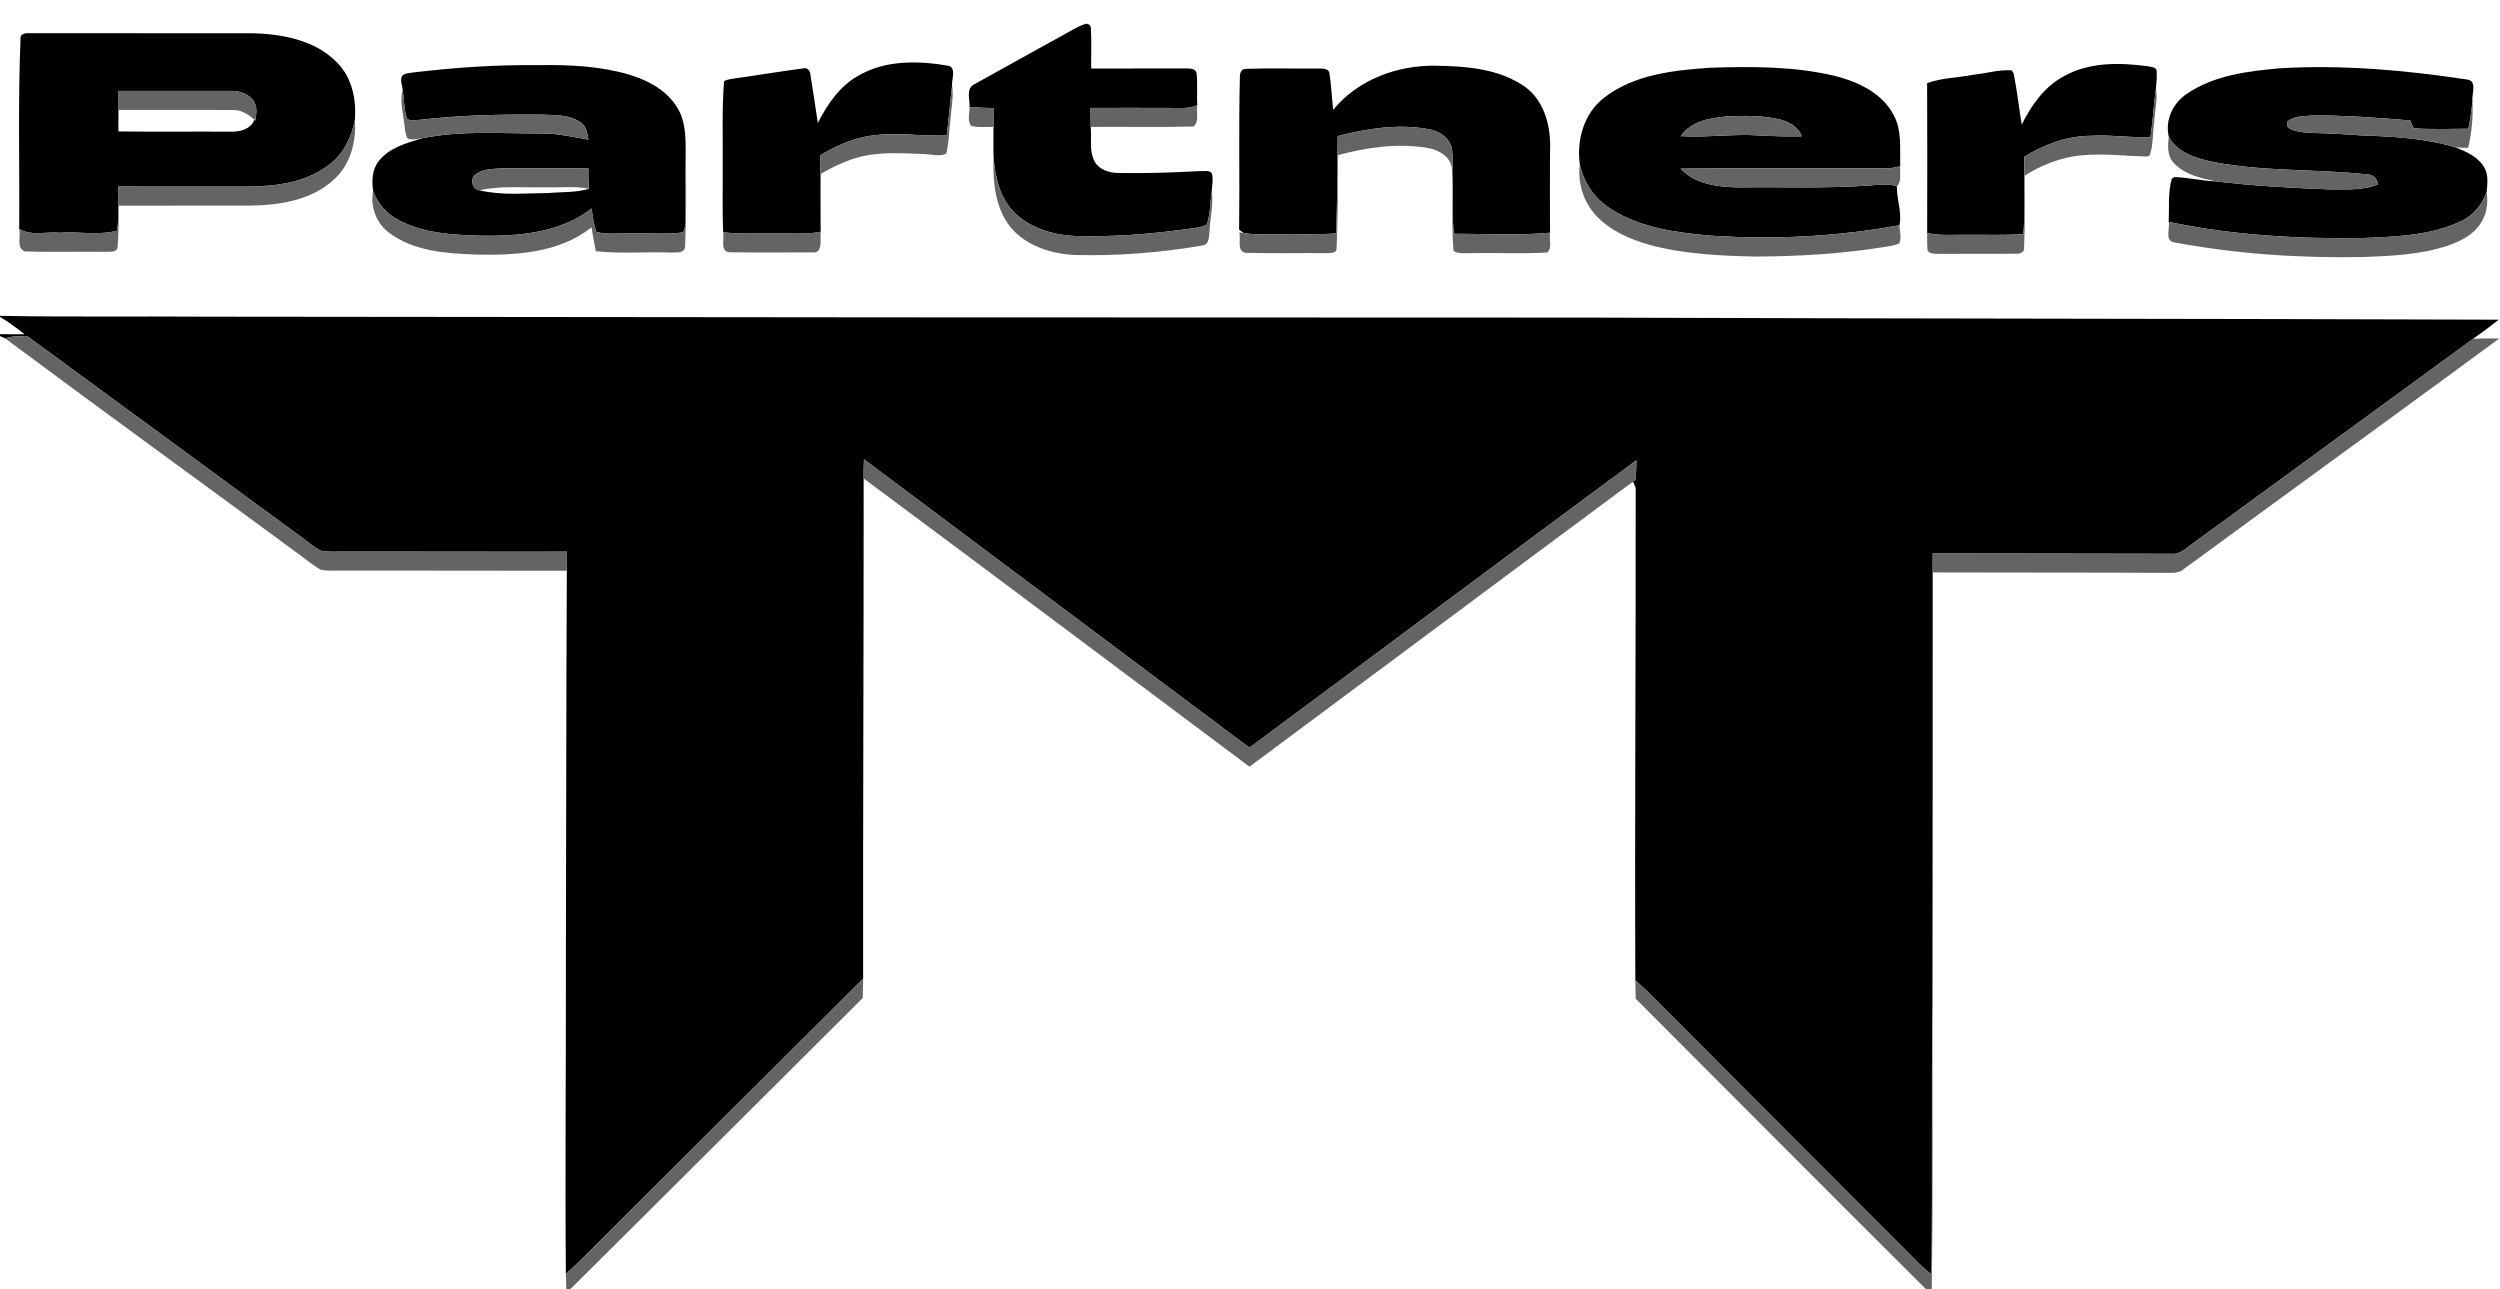 <?xml version="1.0" encoding="UTF-8" ?>
<!DOCTYPE svg PUBLIC "-//W3C//DTD SVG 1.1//EN" "http://www.w3.org/Graphics/SVG/1.1/DTD/svg11.dtd">
<svg width="921pt" height="475pt" viewBox="0 0 921 475" version="1.1" xmlns="http://www.w3.org/2000/svg">
<g id="#000000ff">
<path fill="#000000" opacity="1.00" d=" M 393.81 11.72 C 395.86 10.57 397.91 9.33 400.21 8.72 C 401.44 8.90 401.99 9.61 401.89 10.84 C 402.19 15.63 401.91 20.44 402.00 25.24 C 413.68 25.25 425.36 25.25 437.04 25.23 C 438.42 25.26 440.42 25.19 440.83 26.92 C 441.23 30.86 440.87 34.84 441.07 38.80 C 437.89 40.16 434.38 39.75 431.03 39.77 C 421.26 39.73 411.49 39.74 401.73 39.77 C 401.75 42.10 401.78 44.43 401.84 46.76 C 402.21 51.06 401.14 55.78 403.38 59.71 C 405.13 62.64 408.77 63.70 412.00 63.73 C 421.94 63.90 431.90 63.59 441.83 63.04 C 443.30 63.18 445.31 62.51 446.43 63.79 C 447.05 65.95 446.51 68.25 446.42 70.45 C 445.76 74.54 445.96 78.82 444.57 82.76 C 442.19 83.96 439.45 84.02 436.87 84.45 C 423.32 86.26 409.65 87.39 395.98 86.93 C 387.70 86.56 379.07 83.92 373.21 77.79 C 368.22 72.45 366.55 64.96 366.04 57.88 C 365.90 54.17 366.03 50.46 366.00 46.75 C 366.00 44.44 365.99 42.14 365.99 39.83 C 363.05 39.77 360.11 39.65 357.18 39.46 C 357.35 36.68 355.74 32.60 358.95 31.04 C 370.53 24.54 382.20 18.18 393.81 11.72 Z" />
<path fill="#000000" opacity="1.00" d=" M 7.57 14.02 C 7.51 12.27 9.76 12.16 11.02 12.23 C 38.36 12.28 65.70 12.21 93.04 12.26 C 104.25 12.52 116.55 14.88 124.52 23.42 C 129.79 28.93 131.33 36.87 130.74 44.25 C 129.54 50.47 126.64 56.52 121.54 60.45 C 113.26 67.06 102.28 68.61 92.00 68.74 C 75.87 68.75 59.74 68.77 43.61 68.72 C 43.26 74.14 43.97 79.61 43.14 84.99 C 36.33 86.77 28.99 85.27 21.98 85.75 C 17.05 85.28 11.55 87.04 7.08 84.35 C 7.24 60.91 6.60 37.45 7.57 14.02 M 43.51 33.51 C 43.54 38.64 43.40 43.78 43.63 48.91 C 43.64 48.78 43.65 48.54 43.65 48.41 C 57.44 48.61 71.24 48.43 85.03 48.51 C 88.42 48.62 92.41 47.58 93.74 44.08 L 94.15 44.39 C 94.30 42.25 94.89 39.94 93.81 37.92 C 92.23 34.71 88.38 33.42 85.00 33.49 C 71.17 33.51 57.34 33.49 43.51 33.51 Z" />
<path fill="#000000" opacity="1.00" d=" M 316.01 28.01 C 326.14 21.97 338.62 22.30 349.86 24.32 C 352.21 25.76 350.56 29.17 350.75 31.44 C 350.01 37.59 349.56 43.77 348.76 49.92 C 338.80 50.27 328.73 48.37 318.84 50.34 C 312.93 51.51 307.40 54.07 302.26 57.14 C 302.28 66.15 302.19 75.17 302.33 84.18 L 302.34 85.38 C 296.95 86.46 291.43 85.89 285.97 86.00 C 279.45 85.89 272.90 86.36 266.40 85.57 C 266.06 77.05 266.33 68.52 266.25 60.00 C 266.34 49.98 265.94 39.93 266.74 29.93 C 268.20 29.06 269.97 29.07 271.60 28.74 C 279.79 27.63 287.94 26.22 296.14 25.16 C 297.58 24.76 298.53 26.38 298.57 27.62 C 299.57 33.51 300.39 39.42 301.29 45.32 C 304.75 38.52 309.21 31.86 316.01 28.01 Z" />
<path fill="#000000" opacity="1.00" d=" M 151.66 26.77 C 167.37 24.85 183.19 23.80 199.02 24.00 C 210.07 23.83 221.28 24.38 231.93 27.53 C 238.79 29.62 245.66 33.30 249.48 39.61 C 252.51 44.41 252.60 50.30 252.61 55.79 C 252.43 63.85 252.52 71.92 252.56 79.98 C 252.48 81.87 252.62 83.89 251.67 85.61 C 245.48 86.49 239.20 85.79 232.98 86.00 C 228.56 85.81 224.01 86.59 219.69 85.44 C 218.71 82.66 218.38 79.72 217.93 76.84 C 206.38 85.81 191.07 87.08 176.97 86.83 C 166.58 86.53 155.59 85.98 146.33 80.76 C 142.17 78.53 139.00 74.75 137.43 70.31 C 136.97 66.62 137.05 62.50 139.46 59.44 C 143.28 54.47 149.64 52.72 155.37 50.98 C 169.74 47.96 184.51 49.22 199.08 49.17 C 205.07 49.04 210.90 50.44 216.76 51.46 C 216.37 49.17 216.08 46.51 213.93 45.14 C 209.92 42.24 204.68 42.40 199.96 42.24 C 184.92 42.10 169.85 42.38 154.90 44.12 C 153.28 44.19 151.55 44.60 150.01 43.90 C 148.77 40.45 148.94 36.73 148.36 33.16 C 148.24 31.50 147.35 29.73 148.06 28.10 C 148.91 26.97 150.41 27.03 151.66 26.77 M 175.20 64.21 C 173.06 65.91 173.88 69.61 176.60 70.11 C 184.88 72.09 193.50 71.17 201.93 71.12 C 206.94 70.66 212.11 71.01 216.97 69.55 C 216.73 67.05 216.71 64.55 216.76 62.04 C 206.17 61.97 195.58 61.99 184.99 62.02 C 181.68 62.24 178.00 62.18 175.20 64.21 Z" />
<path fill="#000000" opacity="1.00" d=" M 491.13 40.48 C 500.22 29.32 514.88 23.93 529.03 24.22 C 540.33 24.38 552.54 25.34 562.03 32.13 C 569.34 37.60 571.49 47.35 571.02 56.02 C 570.99 65.92 570.97 75.83 571.03 85.73 C 559.26 86.81 547.38 86.12 535.57 86.11 C 534.66 76.08 535.79 65.98 535.01 55.95 C 534.83 51.20 530.42 48.18 526.09 47.54 C 514.98 45.57 503.61 47.33 492.81 50.14 C 492.66 62.09 492.66 74.05 492.26 86.00 C 484.85 86.49 477.42 86.16 470.00 86.25 C 466.03 86.20 462.02 86.58 458.11 85.82 C 457.70 85.52 456.89 84.91 456.49 84.61 C 456.75 66.09 456.30 47.57 456.76 29.06 C 456.68 27.51 456.95 25.34 458.96 25.35 C 467.96 25.09 476.97 25.32 485.98 25.24 C 487.28 25.26 489.54 25.22 489.76 26.98 C 490.45 31.45 490.65 35.98 491.13 40.48 Z" />
<path fill="#000000" opacity="1.00" d=" M 760.13 28.20 C 769.51 22.83 780.78 23.00 791.17 24.40 C 792.31 24.72 794.15 24.54 794.51 26.02 C 794.66 28.13 794.44 30.24 794.27 32.35 C 793.44 38.40 793.14 44.51 792.22 50.55 C 784.80 50.78 777.41 49.58 769.99 50.03 C 761.35 50.15 753.01 53.22 745.74 57.75 C 745.59 67.26 746.15 76.79 745.41 86.28 C 738.60 86.69 731.78 86.44 724.96 86.49 C 719.96 86.41 714.89 86.96 709.97 85.82 C 710.01 67.42 710.04 49.02 709.95 30.63 C 715.42 28.63 721.35 28.65 727.02 27.53 C 731.71 27.06 736.39 25.58 741.12 25.92 C 741.29 26.20 741.64 26.74 741.82 27.02 C 743.08 33.27 743.78 39.63 744.81 45.93 C 748.30 38.86 753.04 32.04 760.13 28.20 Z" />
<path fill="#000000" opacity="1.00" d=" M 591.02 35.95 C 602.04 27.40 616.56 25.89 630.01 24.95 C 645.38 24.48 661.00 24.37 676.03 27.99 C 684.49 30.10 693.37 34.29 697.61 42.34 C 700.76 48.11 699.85 54.86 700.05 61.17 C 698.41 61.62 696.74 62.03 695.04 62.03 C 669.73 62.05 644.42 61.86 619.12 62.12 C 624.65 68.05 633.29 68.96 640.95 69.03 C 657.00 68.81 673.08 69.50 689.11 68.29 C 692.35 68.09 695.70 67.49 698.83 68.70 C 698.70 73.49 700.75 78.19 699.77 82.96 C 676.79 87.20 653.23 88.38 629.92 86.79 C 617.53 85.67 604.57 83.97 593.82 77.24 C 587.79 73.58 583.43 67.47 582.01 60.55 C 580.73 51.53 583.59 41.63 591.02 35.95 M 619.17 50.16 C 628.76 50.72 638.33 49.28 647.92 49.88 C 653.20 50.18 658.50 50.35 663.80 50.22 C 662.56 46.89 659.30 44.94 656.01 44.08 C 649.49 42.46 642.69 42.60 636.03 42.90 C 629.92 43.45 622.87 44.69 619.17 50.16 Z" />
<path fill="#000000" opacity="1.00" d=" M 805.56 34.63 C 815.57 27.71 828.12 26.20 839.95 25.15 C 863.02 23.80 886.18 25.85 908.98 29.31 C 912.74 29.90 910.50 34.74 910.84 37.31 C 910.52 40.71 910.02 44.09 909.34 47.43 C 902.62 47.47 895.89 47.71 889.18 47.28 C 888.75 46.31 888.33 45.34 887.92 44.37 C 875.98 43.38 864.01 42.46 852.02 42.55 C 848.84 42.88 845.09 42.55 842.60 44.92 C 842.65 45.42 842.76 46.42 842.81 46.92 C 845.80 48.92 849.55 48.78 852.99 49.01 C 858.67 49.12 864.33 49.50 870.00 49.88 C 881.59 50.31 893.34 50.90 904.53 54.26 C 908.61 55.84 913.05 57.83 915.29 61.84 C 916.80 64.54 916.35 67.78 916.07 70.73 C 914.45 75.42 911.10 79.47 906.53 81.52 C 895.48 86.77 882.95 87.16 870.95 87.67 C 846.85 88.08 822.58 86.70 798.95 81.74 C 799.18 76.48 798.65 70.99 800.06 65.89 L 801.04 65.25 C 806.17 65.34 811.21 66.69 816.36 66.82 C 830.20 68.49 844.12 69.25 858.04 69.76 C 864.09 69.72 870.39 70.29 876.12 67.87 C 875.61 65.88 874.38 64.23 872.14 64.26 C 853.44 62.20 834.41 63.29 815.87 59.77 C 809.54 58.46 802.29 56.54 798.99 50.38 C 797.55 44.31 800.45 38.01 805.56 34.63 Z" />
<path fill="#000000" opacity="1.00" d=" M 0.00 116.35 C 25.00 116.83 50.01 116.47 75.02 116.66 C 245.04 116.88 415.05 117.01 585.07 117.00 C 696.90 117.42 808.72 117.37 920.55 117.77 C 917.44 120.23 914.24 122.57 911.03 124.87 C 876.88 149.80 842.72 174.70 808.60 199.64 C 805.93 201.43 803.50 204.32 799.99 204.02 C 770.66 203.94 741.33 203.95 712.01 203.89 C 712.00 206.22 711.99 208.55 712.00 210.88 C 711.97 263.21 712.03 315.54 711.92 367.86 C 711.48 401.72 711.97 435.59 711.54 469.45 C 708.93 467.44 706.55 465.17 704.30 462.78 C 674.80 433.24 645.28 403.73 615.82 374.16 C 611.36 369.84 607.20 365.20 602.46 361.18 C 602.21 300.71 602.66 240.23 602.59 179.77 C 602.38 179.25 601.98 178.22 601.77 177.70 L 601.33 177.62 C 601.64 177.39 602.25 176.93 602.56 176.70 C 602.75 174.31 602.81 171.93 602.86 169.54 C 555.22 204.69 507.87 240.23 460.27 275.44 C 412.97 240.00 365.58 204.66 318.28 169.20 C 318.20 171.55 318.14 173.90 318.17 176.26 C 318.20 237.68 317.90 299.11 317.98 360.53 C 287.97 390.37 258.04 420.28 228.04 450.12 C 221.52 456.53 215.24 463.19 208.47 469.33 C 208.13 431.54 208.55 393.73 208.47 355.93 C 208.62 307.38 208.57 258.83 208.82 210.27 C 208.85 207.93 208.86 205.59 208.87 203.24 C 181.92 203.31 154.98 203.17 128.03 203.20 C 124.75 203.13 121.42 203.52 118.18 202.88 C 115.59 201.54 113.41 199.56 111.04 197.88 C 77.35 173.18 43.69 148.43 9.96 123.77 C 7.28 123.96 4.49 123.69 1.93 124.68 C 1.45 124.46 0.48 124.02 0.00 123.80 L 0.00 123.10 C 3.02 123.19 6.04 123.14 9.06 123.14 C 6.13 120.88 3.21 118.59 0.00 116.75 L 0.00 116.35 Z" />
</g>
<g id="#646464ff">
<path fill="#646464" opacity="1.00" d=" M 348.76 49.92 C 349.56 43.77 350.01 37.59 350.75 31.44 C 351.40 35.63 350.43 39.83 350.13 44.01 C 349.60 48.21 349.65 52.51 348.58 56.63 C 345.89 57.85 342.85 56.73 340.02 56.75 C 331.67 56.42 323.06 55.80 314.95 58.31 C 310.58 59.67 306.43 61.65 302.49 63.98 C 302.31 70.71 302.61 77.45 302.33 84.18 C 302.19 75.17 302.28 66.15 302.26 57.14 C 307.40 54.07 312.93 51.51 318.84 50.34 C 328.73 48.37 338.80 50.27 348.76 49.92 Z" />
<path fill="#646464" opacity="1.00" d=" M 148.36 33.16 C 148.94 36.73 148.77 40.45 150.01 43.90 C 151.55 44.60 153.28 44.19 154.90 44.12 C 169.85 42.38 184.92 42.10 199.96 42.24 C 204.68 42.40 209.92 42.24 213.93 45.14 C 216.08 46.51 216.37 49.17 216.76 51.46 C 210.90 50.44 205.07 49.04 199.08 49.17 C 184.51 49.22 169.74 47.96 155.37 50.98 C 153.63 51.04 151.67 51.90 150.06 50.88 C 149.16 49.05 149.17 46.96 148.85 44.99 C 148.46 41.06 147.20 37.08 148.36 33.16 Z" />
<path fill="#646464" opacity="1.00" d=" M 794.27 32.35 C 794.96 36.57 793.81 40.81 793.61 45.04 C 792.98 49.09 793.35 53.37 791.95 57.26 L 790.92 57.68 C 782.92 57.46 774.89 56.47 766.89 57.22 C 759.40 57.88 752.22 60.71 745.90 64.69 C 745.95 73.49 746.05 82.28 745.68 91.07 C 746.06 92.68 744.32 93.61 742.95 93.48 C 733.30 93.55 723.66 93.47 714.01 93.52 C 712.61 93.45 710.76 93.66 710.10 92.11 C 709.90 90.02 709.97 87.91 709.97 85.82 C 714.89 86.96 719.96 86.41 724.96 86.49 C 731.78 86.44 738.60 86.69 745.41 86.28 C 746.15 76.79 745.59 67.26 745.74 57.75 C 753.01 53.22 761.35 50.15 769.99 50.03 C 777.41 49.58 784.80 50.78 792.22 50.55 C 793.14 44.51 793.44 38.40 794.27 32.35 Z" />
<path fill="#646464" opacity="1.00" d=" M 43.51 33.51 C 57.34 33.49 71.17 33.51 85.00 33.49 C 88.38 33.42 92.23 34.71 93.81 37.92 C 94.89 39.94 94.30 42.25 94.15 44.39 L 93.74 44.08 C 91.51 42.22 88.97 40.43 85.92 40.54 C 71.87 40.43 57.83 40.53 43.78 40.51 C 43.76 43.14 43.74 45.78 43.65 48.41 C 43.65 48.54 43.64 48.78 43.63 48.91 C 43.40 43.78 43.54 38.64 43.51 33.51 Z" />
<path fill="#646464" opacity="1.00" d=" M 909.34 47.43 C 910.02 44.09 910.52 40.71 910.84 37.31 C 911.17 43.05 910.57 48.88 909.28 54.48 C 907.68 54.48 906.10 54.41 904.53 54.26 C 893.34 50.90 881.59 50.31 870.00 49.88 C 864.33 49.50 858.67 49.12 852.99 49.01 C 849.55 48.78 845.80 48.92 842.81 46.92 C 842.76 46.42 842.65 45.42 842.60 44.92 C 845.09 42.55 848.84 42.88 852.02 42.55 C 864.01 42.46 875.98 43.38 887.92 44.37 C 888.33 45.34 888.75 46.31 889.18 47.28 C 895.89 47.71 902.62 47.47 909.34 47.43 Z" />
<path fill="#646464" opacity="1.00" d=" M 431.03 39.77 C 434.38 39.75 437.89 40.16 441.07 38.80 C 440.67 41.34 441.89 44.65 439.73 46.61 C 427.12 46.96 414.47 46.64 401.84 46.76 C 401.78 44.43 401.75 42.10 401.73 39.77 C 411.49 39.74 421.26 39.73 431.03 39.77 Z" />
<path fill="#646464" opacity="1.00" d=" M 357.18 39.46 C 360.11 39.65 363.05 39.77 365.99 39.83 C 365.99 42.14 366.00 44.44 366.00 46.75 C 363.25 46.67 360.41 47.10 357.73 46.34 C 356.33 44.33 357.21 41.71 357.18 39.46 Z" />
<path fill="#646464" opacity="1.00" d=" M 619.17 50.16 C 622.87 44.69 629.92 43.45 636.03 42.90 C 642.69 42.60 649.49 42.46 656.01 44.08 C 659.30 44.94 662.56 46.89 663.80 50.22 C 658.50 50.35 653.20 50.18 647.92 49.88 C 638.33 49.28 628.76 50.72 619.17 50.16 Z" />
<path fill="#646464" opacity="1.00" d=" M 121.54 60.45 C 126.64 56.52 129.54 50.47 130.74 44.25 C 131.33 52.15 129.12 60.62 123.09 66.07 C 114.82 73.82 102.94 75.60 92.03 75.75 C 75.95 75.76 59.86 75.74 43.77 75.76 C 43.74 80.91 43.72 86.09 43.31 91.23 C 42.79 93.15 40.48 92.62 39.01 92.77 C 29.06 92.63 19.10 92.97 9.17 92.61 C 5.86 91.43 7.79 86.98 7.08 84.35 C 11.55 87.04 17.05 85.28 21.98 85.75 C 28.99 85.27 36.33 86.77 43.14 84.99 C 43.97 79.61 43.26 74.14 43.61 68.72 C 59.74 68.77 75.87 68.75 92.00 68.74 C 102.28 68.61 113.26 67.06 121.54 60.45 Z" />
<path fill="#646464" opacity="1.00" d=" M 492.81 50.14 C 503.61 47.33 514.98 45.57 526.09 47.54 C 530.42 48.18 534.83 51.20 535.01 55.95 C 535.79 65.98 534.66 76.08 535.57 86.11 C 547.38 86.12 559.26 86.81 571.03 85.73 C 570.63 88.07 571.88 91.17 570.07 93.02 C 560.74 93.59 551.37 93.06 542.03 93.27 C 539.85 93.13 537.43 93.72 535.49 92.47 C 534.61 82.34 535.45 72.13 534.87 61.99 C 534.29 57.58 529.98 55.20 525.99 54.51 C 514.96 52.63 503.67 54.27 492.95 57.13 C 492.86 68.62 492.90 80.13 492.39 91.62 C 492.37 93.34 490.20 93.15 489.02 93.25 C 479.00 93.18 468.96 93.41 458.95 93.14 C 455.40 92.63 457.29 87.90 456.53 85.57 C 456.92 85.63 457.71 85.76 458.11 85.82 C 462.02 86.58 466.03 86.20 470.00 86.25 C 477.42 86.16 484.85 86.49 492.26 86.00 C 492.66 74.05 492.66 62.09 492.81 50.14 Z" />
<path fill="#646464" opacity="1.00" d=" M 798.99 50.38 C 802.29 56.54 809.54 58.46 815.87 59.77 C 834.41 63.29 853.44 62.20 872.14 64.26 C 874.38 64.23 875.61 65.88 876.12 67.87 C 870.39 70.29 864.09 69.72 858.04 69.76 C 844.12 69.25 830.20 68.49 816.36 66.82 C 810.88 65.67 804.88 64.38 800.90 60.13 C 798.38 57.53 798.54 53.70 798.99 50.38 Z" />
<path fill="#646464" opacity="1.00" d=" M 252.61 55.79 C 252.85 67.39 252.91 79.02 252.40 90.62 C 252.42 93.55 249.03 92.90 247.05 93.03 C 237.87 92.71 228.63 93.57 219.50 92.54 C 218.90 89.62 218.37 86.69 217.92 83.75 C 205.90 93.31 189.68 94.13 174.97 93.78 C 164.13 93.34 152.34 92.53 143.37 85.75 C 138.58 82.28 136.38 76.09 137.43 70.31 C 139.00 74.75 142.17 78.53 146.33 80.76 C 155.59 85.98 166.58 86.53 176.97 86.83 C 191.07 87.08 206.38 85.81 217.93 76.84 C 218.38 79.72 218.71 82.66 219.69 85.44 C 224.01 86.59 228.56 85.81 232.98 86.00 C 239.20 85.79 245.48 86.49 251.67 85.61 C 252.62 83.89 252.48 81.87 252.56 79.98 C 252.52 71.92 252.43 63.85 252.61 55.79 Z" />
<path fill="#646464" opacity="1.00" d=" M 366.04 57.88 C 366.55 64.96 368.22 72.45 373.21 77.79 C 379.07 83.92 387.70 86.56 395.98 86.93 C 409.65 87.39 423.32 86.26 436.87 84.45 C 439.45 84.02 442.19 83.96 444.57 82.76 C 445.96 78.82 445.76 74.54 446.42 70.45 C 447.14 75.35 445.77 80.24 445.59 85.14 C 445.34 87.02 445.59 90.06 443.05 90.42 C 427.50 93.08 411.68 94.36 395.91 93.94 C 387.18 93.51 377.96 90.57 372.22 83.64 C 366.52 76.42 365.72 66.74 366.04 57.88 Z" />
<path fill="#646464" opacity="1.00" d=" M 588.21 79.63 C 583.41 74.64 581.09 67.39 582.01 60.55 C 583.43 67.47 587.79 73.58 593.82 77.24 C 604.57 83.97 617.53 85.67 629.92 86.79 C 653.23 88.38 676.79 87.20 699.77 82.96 C 699.76 85.17 700.69 87.53 699.69 89.64 C 697.93 90.53 695.93 90.67 694.04 91.02 C 678.50 93.49 662.76 94.44 647.05 94.52 C 633.92 94.26 620.66 93.67 607.91 90.27 C 600.70 88.24 593.46 85.16 588.21 79.63 Z" />
<path fill="#646464" opacity="1.00" d=" M 695.04 62.03 C 696.74 62.03 698.41 61.62 700.05 61.17 C 699.76 63.65 700.75 66.71 698.83 68.70 C 695.70 67.49 692.35 68.09 689.11 68.29 C 673.08 69.50 657.00 68.81 640.95 69.03 C 633.29 68.96 624.65 68.05 619.12 62.12 C 644.42 61.86 669.73 62.05 695.04 62.03 Z" />
<path fill="#646464" opacity="1.00" d=" M 175.20 64.21 C 178.00 62.18 181.68 62.24 184.99 62.02 C 195.58 61.99 206.17 61.97 216.76 62.04 C 216.71 64.55 216.73 67.05 216.97 69.55 C 211.72 68.44 206.32 69.21 201.00 69.00 C 192.87 69.20 184.62 68.31 176.60 70.11 C 173.88 69.61 173.06 65.91 175.20 64.21 Z" />
<path fill="#646464" opacity="1.00" d=" M 906.53 81.52 C 911.10 79.47 914.45 75.42 916.07 70.73 C 916.74 74.80 916.11 79.17 913.66 82.57 C 910.90 86.74 906.19 88.96 901.62 90.55 C 891.76 93.80 881.29 94.28 871.00 94.68 C 847.50 95.16 823.91 93.60 800.79 89.25 C 797.40 88.49 799.51 84.14 798.95 81.74 C 822.58 86.70 846.85 88.08 870.95 87.67 C 882.95 87.16 895.48 86.77 906.53 81.52 Z" />
<path fill="#646464" opacity="1.00" d=" M 285.97 86.00 C 291.43 85.89 296.95 86.46 302.34 85.38 C 302.03 88.06 303.42 93.58 299.02 92.98 C 288.98 92.99 278.92 93.07 268.88 92.94 C 265.14 92.85 266.93 87.93 266.40 85.57 C 272.90 86.36 279.45 85.89 285.97 86.00 Z" />
<path fill="#646464" opacity="1.00" d=" M 1.93 124.68 C 4.49 123.69 7.28 123.96 9.96 123.77 C 43.69 148.43 77.35 173.18 111.04 197.88 C 113.41 199.56 115.59 201.54 118.18 202.88 C 121.42 203.52 124.75 203.13 128.03 203.20 C 154.98 203.17 181.92 203.31 208.87 203.24 C 208.86 205.59 208.85 207.93 208.82 210.27 C 181.89 210.27 154.96 210.19 128.03 210.19 C 124.75 210.10 121.42 210.51 118.19 209.91 C 114.42 207.73 111.15 204.79 107.56 202.32 C 72.38 176.41 36.99 150.77 1.93 124.68 Z" />
<path fill="#646464" opacity="1.00" d=" M 808.60 199.64 C 842.72 174.70 876.88 149.80 911.03 124.87 C 914.26 124.59 917.51 124.67 920.76 124.69 C 882.11 153.10 843.25 181.23 804.57 209.60 C 803.04 210.99 800.97 211.10 799.02 211.04 C 770.01 210.90 741.01 210.98 712.00 210.88 C 711.99 208.55 712.00 206.22 712.01 203.89 C 741.33 203.95 770.66 203.94 799.99 204.02 C 803.50 204.32 805.93 201.43 808.60 199.64 Z" />
<path fill="#646464" opacity="1.00" d=" M 318.17 176.26 C 318.14 173.90 318.20 171.55 318.28 169.20 C 365.58 204.66 412.97 240.00 460.27 275.44 C 507.87 240.23 555.22 204.69 602.86 169.54 C 602.81 171.93 602.75 174.31 602.56 176.70 C 602.25 176.93 601.64 177.39 601.33 177.62 C 554.27 212.49 507.33 247.54 460.31 282.45 C 412.92 247.07 365.65 211.51 318.17 176.26 Z" />
<path fill="#646464" opacity="1.00" d=" M 228.04 450.12 C 258.04 420.28 287.97 390.37 317.98 360.53 C 317.95 362.90 317.90 365.28 317.85 367.65 C 281.87 403.40 246.05 439.30 210.02 475.00 L 208.60 475.00 C 208.57 473.10 208.53 471.22 208.47 469.33 C 215.24 463.19 221.52 456.53 228.04 450.12 Z" />
<path fill="#646464" opacity="1.00" d=" M 602.46 361.18 C 607.20 365.20 611.36 369.84 615.82 374.16 C 645.28 403.73 674.80 433.24 704.30 462.78 C 706.55 465.17 708.93 467.44 711.54 469.45 C 711.97 435.59 711.48 401.72 711.92 367.86 C 711.83 403.57 712.19 439.29 711.65 475.00 L 709.60 475.00 C 673.84 439.40 638.26 403.62 602.59 367.92 C 602.57 365.67 602.53 363.42 602.46 361.18 Z" />
</g>
</svg>
